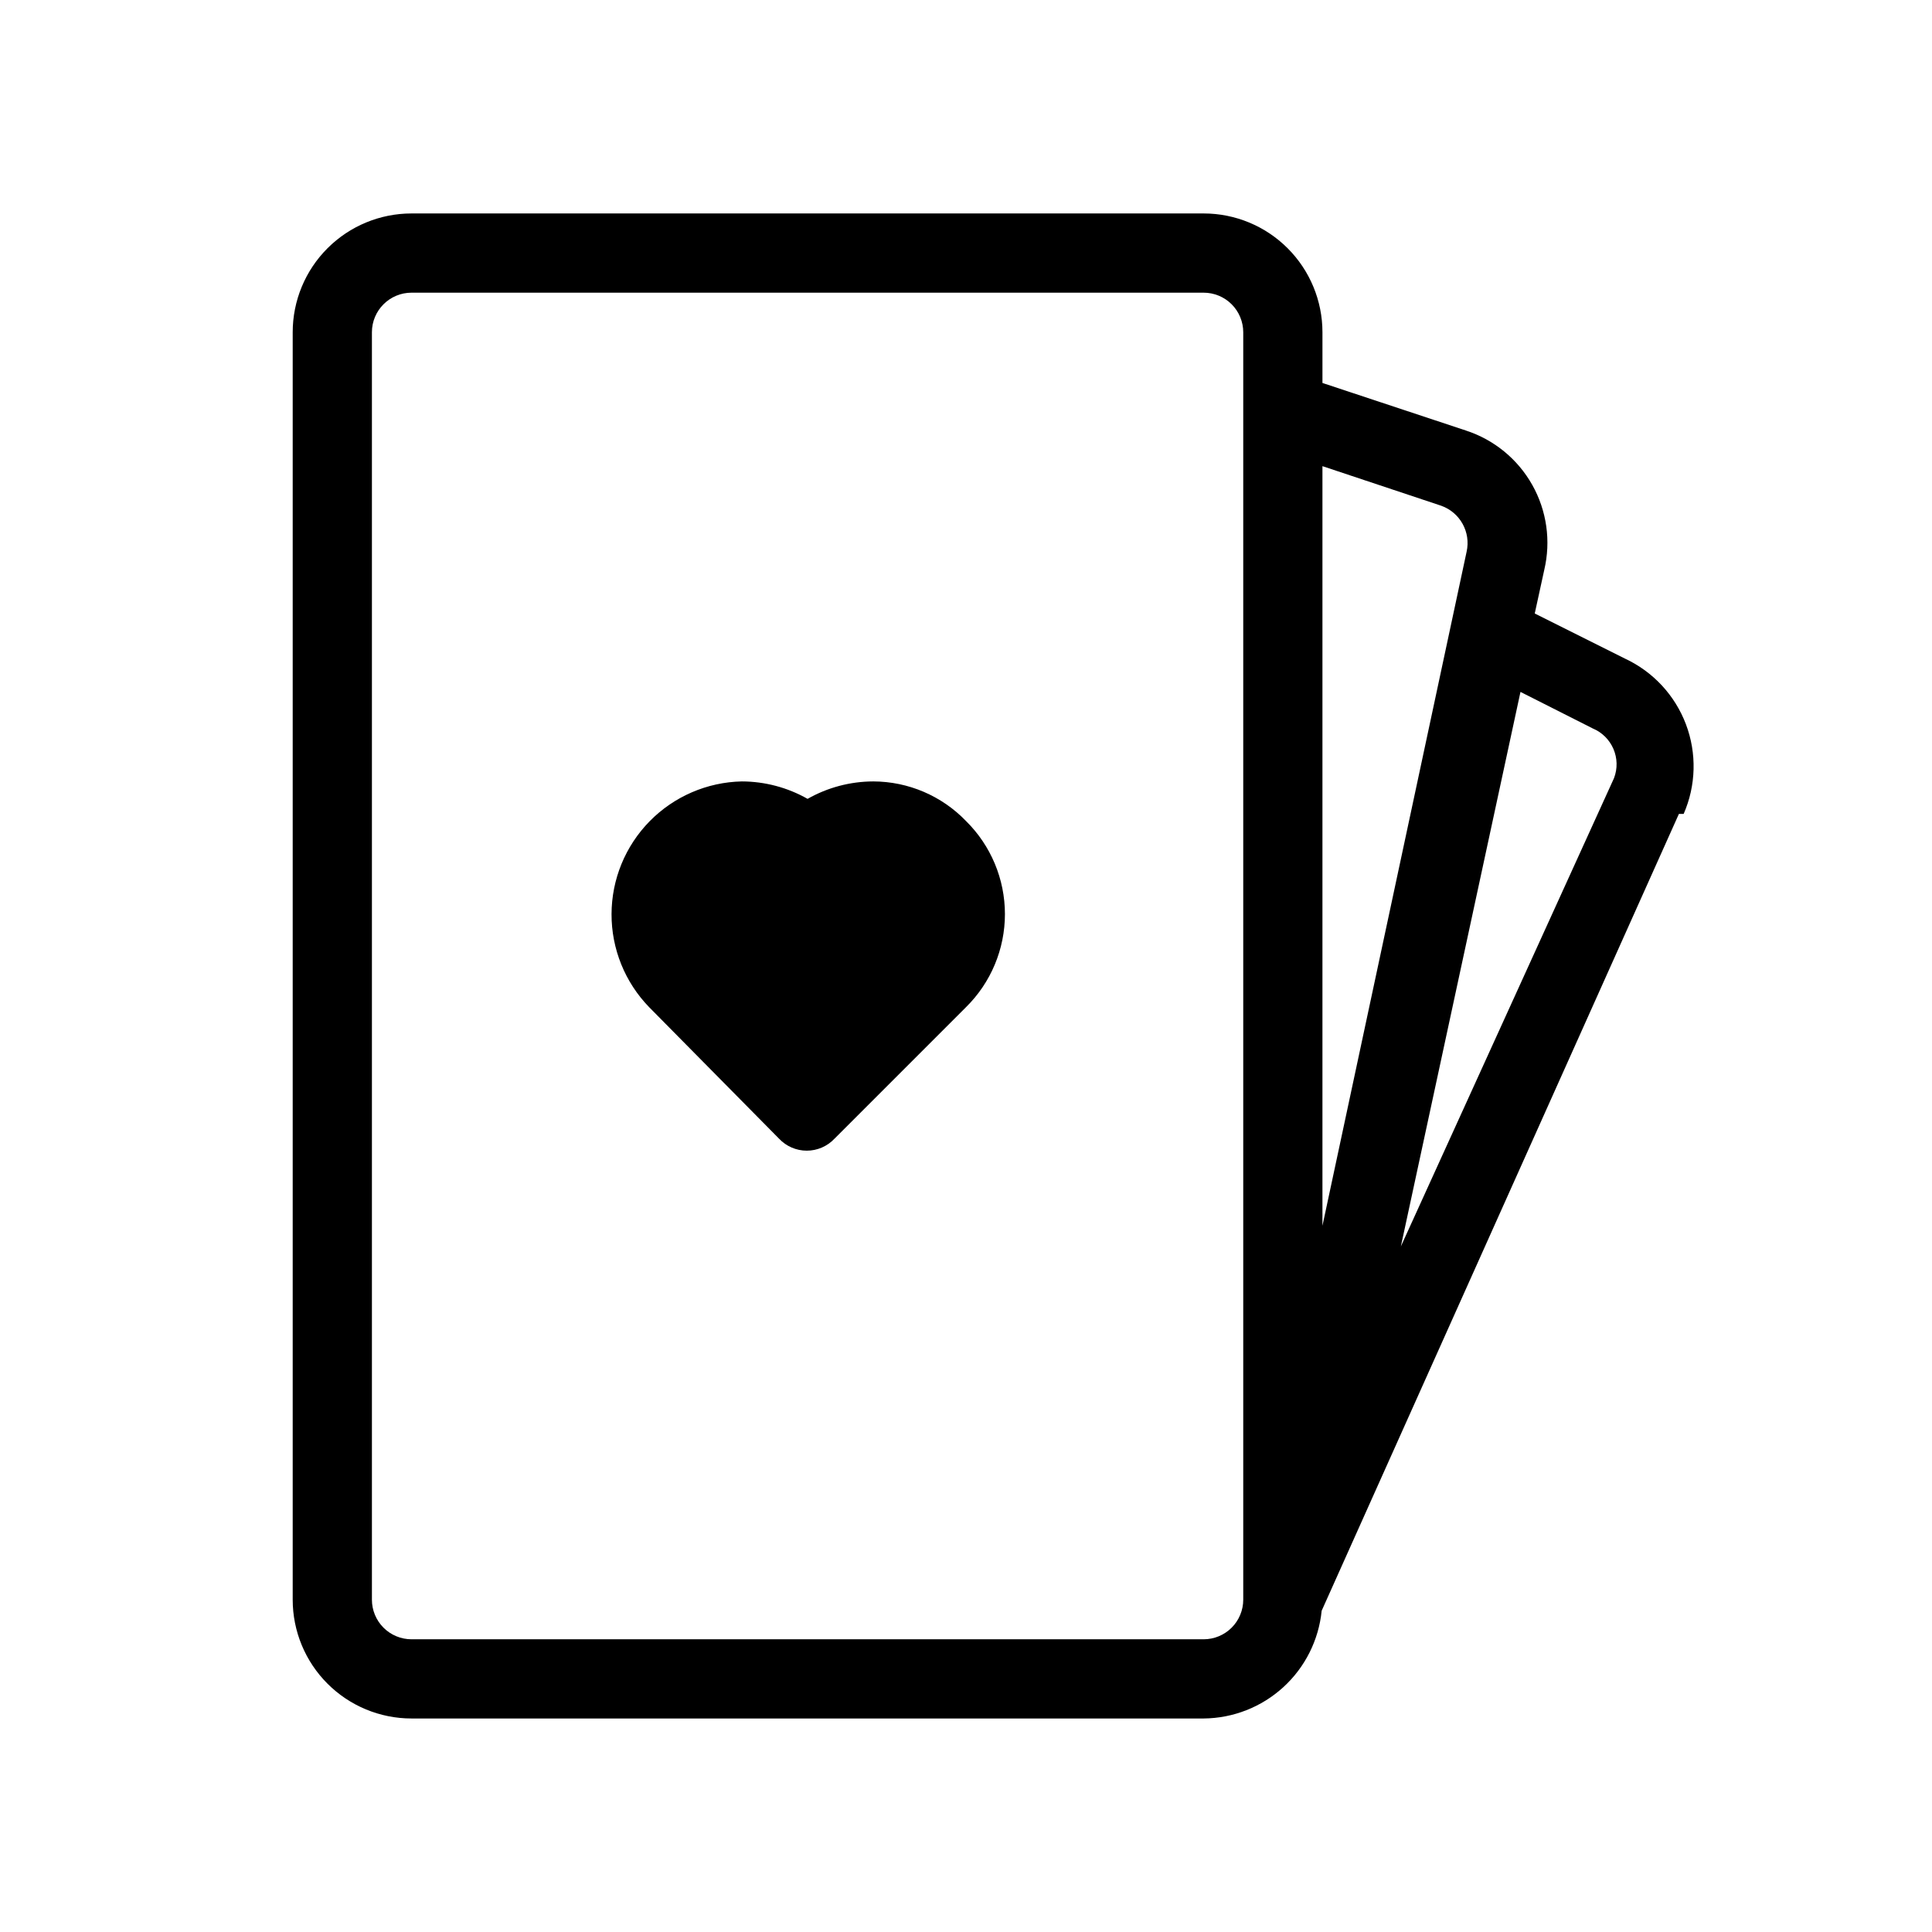 <?xml version="1.0" encoding="UTF-8"?>
<!-- Uploaded to: ICON Repo, www.svgrepo.com, Generator: ICON Repo Mixer Tools -->
<svg fill="#000000" width="800px" height="800px" version="1.1" viewBox="144 144 512 512" xmlns="http://www.w3.org/2000/svg">
 <path d="m400 361.58c6.602 6.512 10.316 15.395 10.316 24.668 0 9.27-3.715 18.156-10.316 24.664l-34.848 34.848c-1.906 2.027-4.566 3.18-7.348 3.18-2.785 0-5.441-1.152-7.348-3.18l-34.426-34.848c-6.414-6.606-9.992-15.457-9.965-24.668 0.023-9.207 3.648-18.039 10.102-24.609 6.453-6.57 15.219-10.355 24.422-10.551 6.109 0.016 12.109 1.605 17.426 4.621 5.312-3.016 11.312-4.606 17.422-4.621 9.27 0.027 18.133 3.816 24.562 10.496zm188.93-1.891-94.676 211.18c-0.777 7.777-4.398 14.992-10.172 20.262-5.773 5.269-13.293 8.223-21.105 8.285h-209.92c-8.352 0-16.359-3.316-22.266-9.223-5.906-5.902-9.223-13.914-9.223-22.266v-335.87c0-8.352 3.316-16.359 9.223-22.266s13.914-9.223 22.266-9.223h209.92c8.348 0 16.359 3.316 22.262 9.223 5.906 5.906 9.223 13.914 9.223 22.266v13.434l37.996 12.594v0.004c7.473 2.422 13.754 7.57 17.605 14.414s4.984 14.887 3.18 22.531l-2.519 11.547 23.93 11.965c7.445 3.473 13.238 9.723 16.141 17.41 2.902 7.688 2.684 16.203-0.605 23.734zm-94.469-92.152v201.31l38.207-178.64c1.156-5.172-1.727-10.395-6.719-12.176zm-20.988-35.477c0-2.785-1.109-5.453-3.074-7.422-1.969-1.969-4.641-3.074-7.422-3.074h-209.92c-5.797 0-10.496 4.699-10.496 10.496v335.87c0 2.785 1.105 5.453 3.074 7.422s4.637 3.074 7.422 3.074h209.92c2.781 0 5.453-1.105 7.422-3.074 1.965-1.969 3.074-4.637 3.074-7.422zm92.574 104.96-19.105-9.656-31.699 146.95 56.469-124.06 0.004-0.004c2.019-5.215-0.496-11.09-5.668-13.223z"/>
</svg>